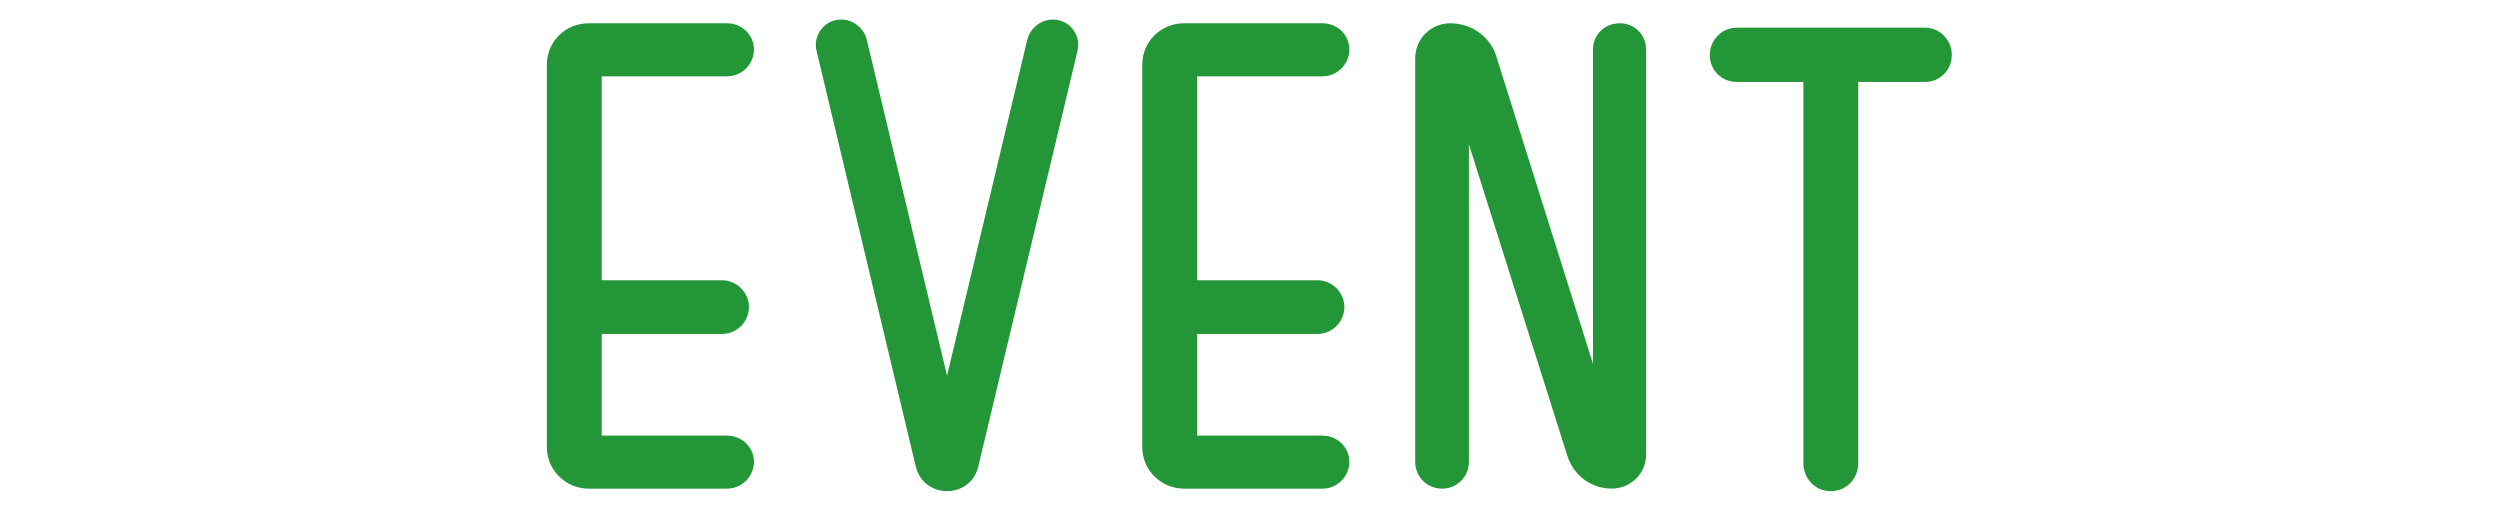 <?xml version="1.0" encoding="UTF-8"?>
<svg width="640px" height="130px" viewBox="0 0 640 130" version="1.1" xmlns="http://www.w3.org/2000/svg" xmlns:xlink="http://www.w3.org/1999/xlink">
    <title>h_event</title>
    <g id="Page-1" stroke="none" stroke-width="1" fill="none" fill-rule="evenodd">
        <g id="h_event" transform="translate(140, 5)" fill="#239637" fill-rule="nonzero">
            <path d="M46.143,106.52 C49.97,106.52 53.013,109.548 53.013,113.224 C53.013,116.9 49.985,120.093 46.143,120.093 L10.696,120.093 C4.791,120.093 0,115.303 0,109.548 L0,11.506 C0,5.601 4.791,0.961 10.696,0.961 L46.143,0.961 C49.97,0.961 53.013,3.989 53.013,7.665 C53.013,11.341 49.985,14.534 46.143,14.534 L14.04,14.534 L14.04,66.749 L44.863,66.749 C48.689,66.749 51.732,69.943 51.732,73.618 C51.732,77.294 48.704,80.488 44.863,80.488 L14.04,80.488 L14.04,106.52 L46.143,106.52 Z" id="Path"></path>
            <path d="M131.018,0.163 C134.529,0.961 136.773,4.637 135.809,8.147 L110.425,114.504 C108.346,122.805 96.535,122.805 94.456,114.504 L69.072,8.147 C68.108,4.637 70.353,0.961 73.863,0.163 C77.373,-0.636 80.883,1.594 81.847,4.953 L102.441,91.184 L123.034,4.953 C123.998,1.594 127.508,-0.636 131.018,0.163 L131.018,0.163 Z" id="Path"></path>
            <path d="M198.569,106.52 C202.395,106.52 205.439,109.548 205.439,113.224 C205.439,116.9 202.41,120.093 198.569,120.093 L163.122,120.093 C157.216,120.093 152.426,115.303 152.426,109.548 L152.426,11.506 C152.426,5.601 157.216,0.961 163.122,0.961 L198.569,0.961 C202.395,0.961 205.439,3.989 205.439,7.665 C205.439,11.341 202.41,14.534 198.569,14.534 L166.466,14.534 L166.466,66.749 L197.288,66.749 C201.115,66.749 204.158,69.943 204.158,73.618 C204.158,77.294 201.13,80.488 197.288,80.488 L166.466,80.488 L166.466,106.52 L198.569,106.52 Z" id="Path"></path>
            <path d="M274.691,0.961 C278.367,0.961 281.395,3.838 281.395,7.665 L281.395,111.461 C281.395,116.252 277.403,120.078 272.612,120.078 C267.34,120.078 262.865,116.719 261.269,111.778 L236.035,31.934 L236.035,113.224 C236.035,117.05 233.007,120.093 229.166,120.093 C225.324,120.093 222.296,117.065 222.296,113.224 L222.296,9.909 C222.296,4.953 226.288,0.961 231.244,0.961 C236.668,0.961 241.458,4.32 243.055,9.427 L267.807,88.156 L267.807,7.665 C267.807,3.838 270.835,0.961 274.676,0.961 L274.691,0.961 Z" id="Path"></path>
            <path d="M359.657,9.111 C359.657,12.937 356.629,15.981 352.787,15.981 L335.704,15.981 L335.704,113.555 C335.704,117.547 332.676,120.741 328.684,120.741 C324.691,120.741 321.663,117.547 321.663,113.555 L321.663,15.981 L304.58,15.981 C300.753,15.981 297.71,12.953 297.71,9.111 C297.71,5.27 300.738,2.091 304.58,2.091 L352.802,2.091 C356.629,2.091 359.672,5.285 359.672,9.111 L359.657,9.111 Z" id="Path"></path>
        </g>
    </g>
</svg>